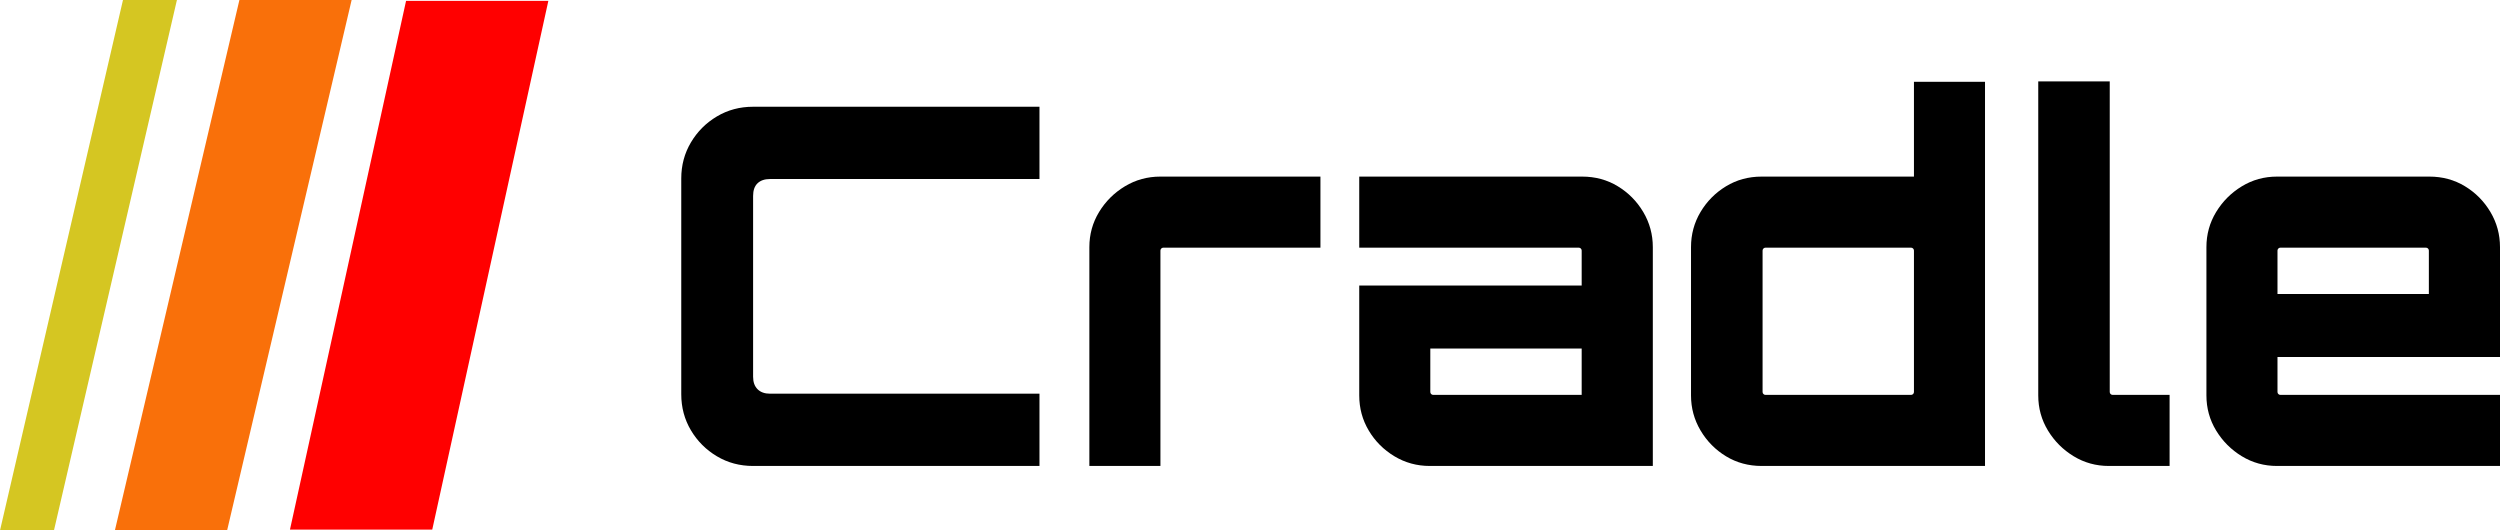 <?xml version="1.0" encoding="UTF-8"?>
<!DOCTYPE svg PUBLIC "-//W3C//DTD SVG 1.1//EN" "http://www.w3.org/Graphics/SVG/1.1/DTD/svg11.dtd">
<svg version="1.1" xmlns="http://www.w3.org/2000/svg" xmlns:xlink="http://www.w3.org/1999/xlink" x="0" y="0" width="360.791" height="76.552" viewBox="0, 0, 360.791, 76.552">
  <g id="stripes" fill="black">
	<path class="stripe-1" fill="rgb(213,198,34)" d="M25.533,0 L7.785,76.552 L0,76.552 L17.748,0 L25.533,0 z"/>
    <path class="stripe-2" fill="rgb(249,112,10)" d="M50.746,-0 L32.774,76.552 L16.578,76.552 L34.55,-0 L50.746,-0 z"/>
    <path class="stripe-3" fill="rgb(255,0,0)" d="M79.136,0.123 L62.381,76.429 L41.847,76.429 L58.602,0.123 L79.136,0.123 z"/>
  </g>
  <g id="text" fill="black">
    <path d="M108.673,67.246 Q105.807,67.246 103.459,65.848 Q101.111,64.451 99.714,62.103 Q98.317,59.755 98.317,56.889 L98.317,25.762 Q98.317,22.896 99.714,20.548 Q101.111,18.2 103.459,16.803 Q105.807,15.406 108.673,15.406 L150.013,15.406 L150.013,25.836 L111.125,25.836 Q109.973,25.836 109.329,26.449 Q108.685,27.062 108.685,28.276 L108.685,54.376 Q108.685,55.528 109.329,56.172 Q109.973,56.816 111.125,56.816 L150.013,56.816 L150.013,67.246 z"/>
    <path d="M157.213,67.246 L157.213,67.246 L157.213,35.669 Q157.213,32.902 158.615,30.596 Q160.017,28.29 162.342,26.888 Q164.667,25.486 167.457,25.486 L190.561,25.486 L190.561,35.742 L167.887,35.742 Q167.715,35.742 167.592,35.865 Q167.469,35.988 167.469,36.16 L167.469,67.246 z"/>
    <path d="M206.344,67.246 Q203.554,67.246 201.23,65.843 Q198.905,64.441 197.533,62.135 Q196.161,59.83 196.161,57.062 L196.161,41.206 L228.262,41.206 L228.262,36.16 Q228.262,35.988 228.139,35.865 Q228.016,35.742 227.844,35.742 L196.161,35.742 L196.161,25.486 L228.335,25.486 Q231.176,25.486 233.474,26.881 Q235.772,28.276 237.151,30.601 Q238.529,32.925 238.529,35.669 L238.529,67.246 z M206.835,56.989 L228.262,56.989 L228.262,50.299 L206.417,50.299 L206.417,56.572 Q206.417,56.744 206.54,56.866 Q206.663,56.989 206.835,56.989 z"/>
    <path d="M254.234,67.246 Q251.394,67.246 249.096,65.851 Q246.798,64.456 245.42,62.131 Q244.041,59.806 244.041,57.062 L244.041,35.669 Q244.041,32.902 245.413,30.596 Q246.785,28.29 249.086,26.888 Q251.388,25.486 254.234,25.486 L276.214,25.486 L276.214,11.806 L286.47,11.806 L286.47,67.246 L254.234,67.246 z M254.787,56.989 L275.796,56.989 Q275.968,56.989 276.091,56.866 Q276.214,56.744 276.214,56.572 L276.214,36.16 Q276.214,35.988 276.091,35.865 Q275.968,35.742 275.796,35.742 L254.787,35.742 Q254.615,35.742 254.492,35.865 Q254.369,35.988 254.369,36.16 L254.369,56.572 Q254.369,56.744 254.492,56.866 Q254.615,56.989 254.787,56.989 z" />
    <path d="M304.336,67.246 Q301.569,67.246 299.263,65.843 Q296.957,64.441 295.555,62.135 Q294.153,59.83 294.153,57.062 L294.153,11.745 L304.47,11.745 L304.47,56.572 Q304.47,56.744 304.593,56.866 Q304.717,56.989 304.888,56.989 L313.108,56.989 L313.108,67.246 L304.336,67.246 z"/>
    <path d="M328.606,67.246 Q325.839,67.246 323.533,65.843 Q321.227,64.441 319.825,62.135 Q318.423,59.83 318.423,57.062 L318.423,35.669 Q318.423,32.902 319.825,30.596 Q321.227,28.29 323.533,26.888 Q325.839,25.486 328.606,25.486 L350.597,25.486 Q353.438,25.486 355.736,26.881 Q358.034,28.276 359.413,30.601 Q360.791,32.925 360.791,35.669 L360.791,51.525 L328.679,51.525 L328.679,56.572 Q328.679,56.744 328.802,56.866 Q328.925,56.989 329.097,56.989 L360.791,56.989 L360.791,67.246 L328.606,67.246 z M328.679,42.433 L350.524,42.433 L350.524,36.16 Q350.524,35.988 350.401,35.865 Q350.278,35.742 350.106,35.742 L329.097,35.742 Q328.925,35.742 328.802,35.865 Q328.679,35.988 328.679,36.16 z"/>
  </g>
</svg>